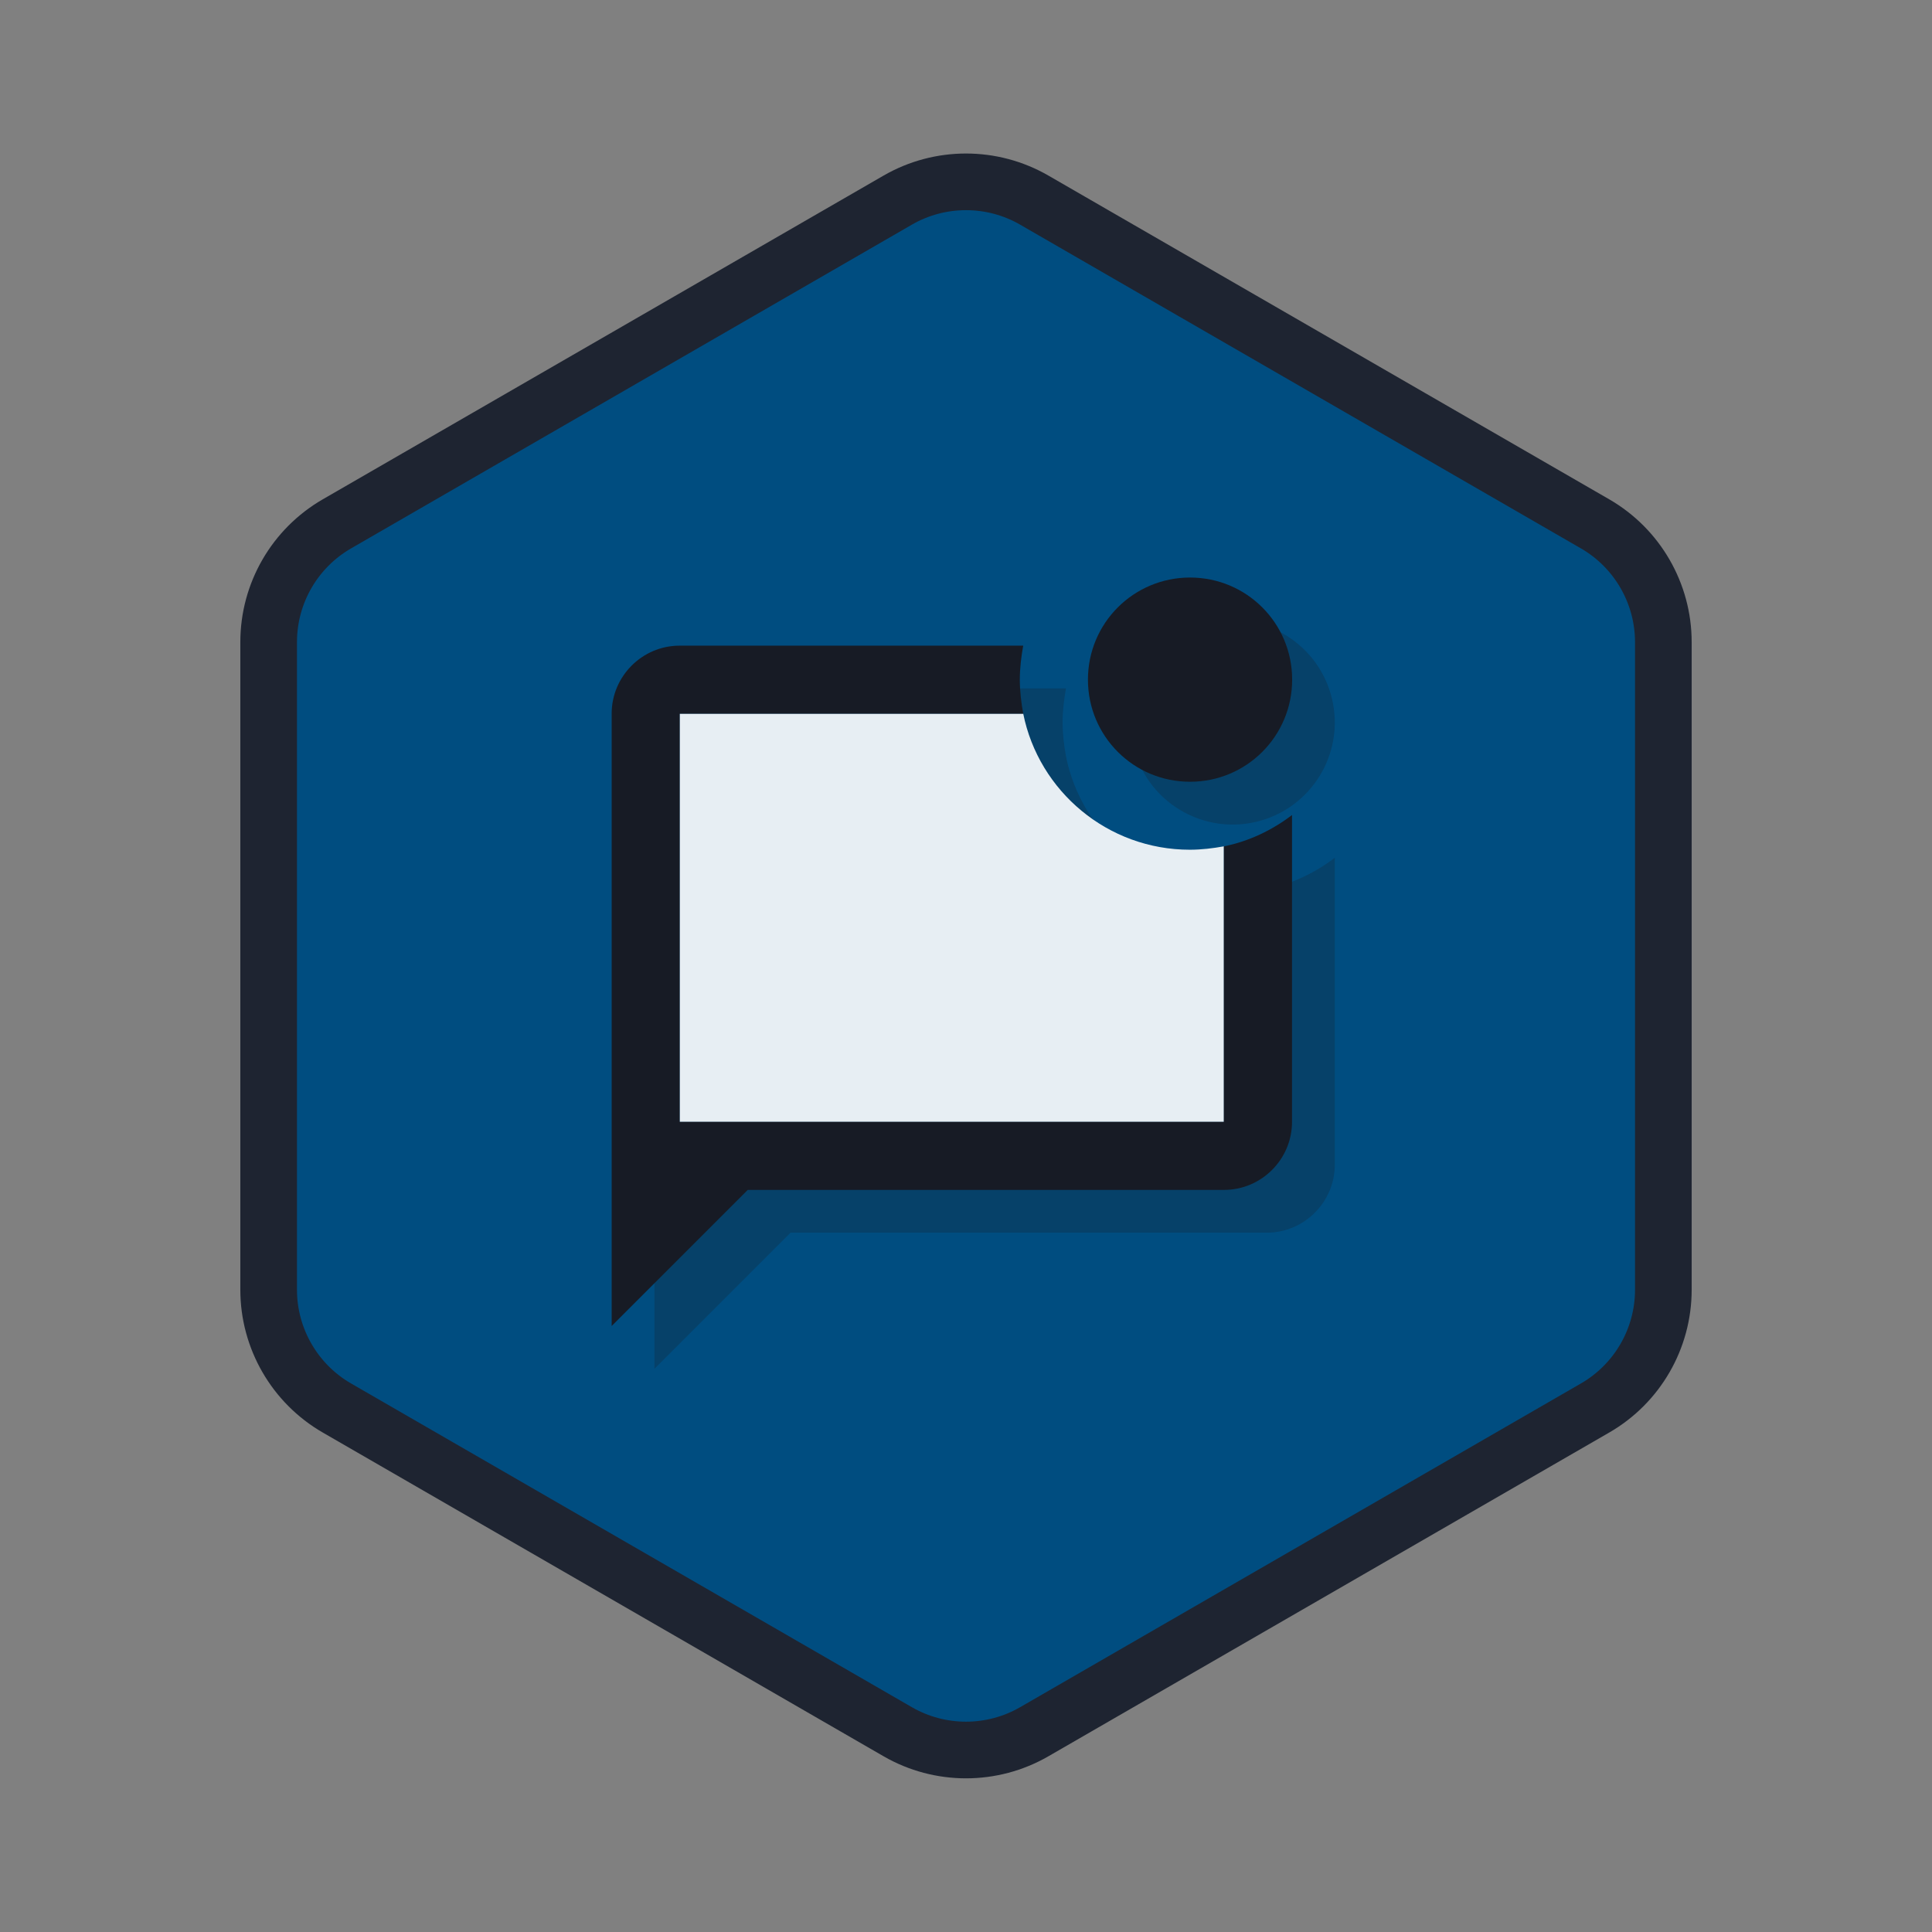 <?xml version="1.0" encoding="UTF-8"?><svg id="Layer_1" xmlns="http://www.w3.org/2000/svg" viewBox="0 0 136.42 136.42"><rect x="0" y="0" width="136.42" height="136.42" fill="#808080" stroke="none"/><defs><style>.cls-1{fill:#004d80;}.cls-2{opacity:.25;}.cls-3,.cls-4{fill:none;}.cls-5{fill:#e7eef3;isolation:isolate;}.cls-6{fill:#171b25;}.cls-4{stroke:#1e2431;stroke-miterlimit:10;stroke-width:4px;}</style></defs><path class="cls-1" d="M117.45,91.07v-45.73c0-3.44-1.84-6.63-4.82-8.35l-39.6-22.86c-2.98-1.72-6.66-1.72-9.64,0l-39.6,22.86c-2.98,1.72-4.82,4.9-4.82,8.35v45.73c0,3.44,1.84,6.63,4.82,8.35l39.6,22.86c2.98,1.72,6.66,1.72,9.64,0l39.6-22.86c2.98-1.72,4.82-4.9,4.82-8.35Z"/><path class="cls-4" d="M117.45,91.07v-45.73c0-3.44-1.84-6.63-4.82-8.35l-39.6-22.86c-2.98-1.72-6.66-1.72-9.64,0l-39.6,22.86c-2.98,1.72-4.82,4.9-4.82,8.35v45.73c0,3.44,1.84,6.63,4.82,8.35l39.6,22.86c2.98,1.72,6.66,1.72,9.64,0l39.6-22.86c2.98-1.72,4.82-4.9,4.82-8.35Z"/><path class="cls-3" d="M30.55,36.47h63.29v63.29H30.55v-63.29Z"/><g class="cls-2"><path class="cls-6" d="M87.04,63.02c-5.81,0-10.67-4.13-11.77-9.61-.14-.77-.24-1.59-.24-2.4s.1-1.63.24-2.4h-24.26c-2.64,0-4.8,2.16-4.8,4.8v43.24l9.61-9.61h33.63c2.64,0,4.8-2.16,4.8-4.8v-21.67c-1.39,1.06-3.03,1.85-4.8,2.21-.77.14-1.59.24-2.4.24Z"/><circle class="cls-6" cx="87.04" cy="51.01" r="7.21" transform="translate(-9.39 21.36) rotate(-13.28)"/></g><path class="cls-5" d="M47.99,79.22h38.43v-19.46c-.77.14-1.59.24-2.4.24-5.81,0-10.67-4.13-11.77-9.61h-24.26v28.83Z"/><path class="cls-6" d="M86.43,59.76c1.78-.36,3.41-1.15,4.8-2.21v21.67c0,2.64-2.16,4.8-4.8,4.8h-33.63l-9.61,9.61v-43.24c0-2.64,2.16-4.8,4.8-4.8h24.26c-.14.77-.24,1.59-.24,2.4s.1,1.63.24,2.4h-24.26v28.83h38.43v-19.46ZM76.82,47.99c0,3.99,3.22,7.21,7.21,7.21s7.21-3.22,7.21-7.21-3.22-7.21-7.21-7.21-7.21,3.22-7.21,7.21Z"/></svg>